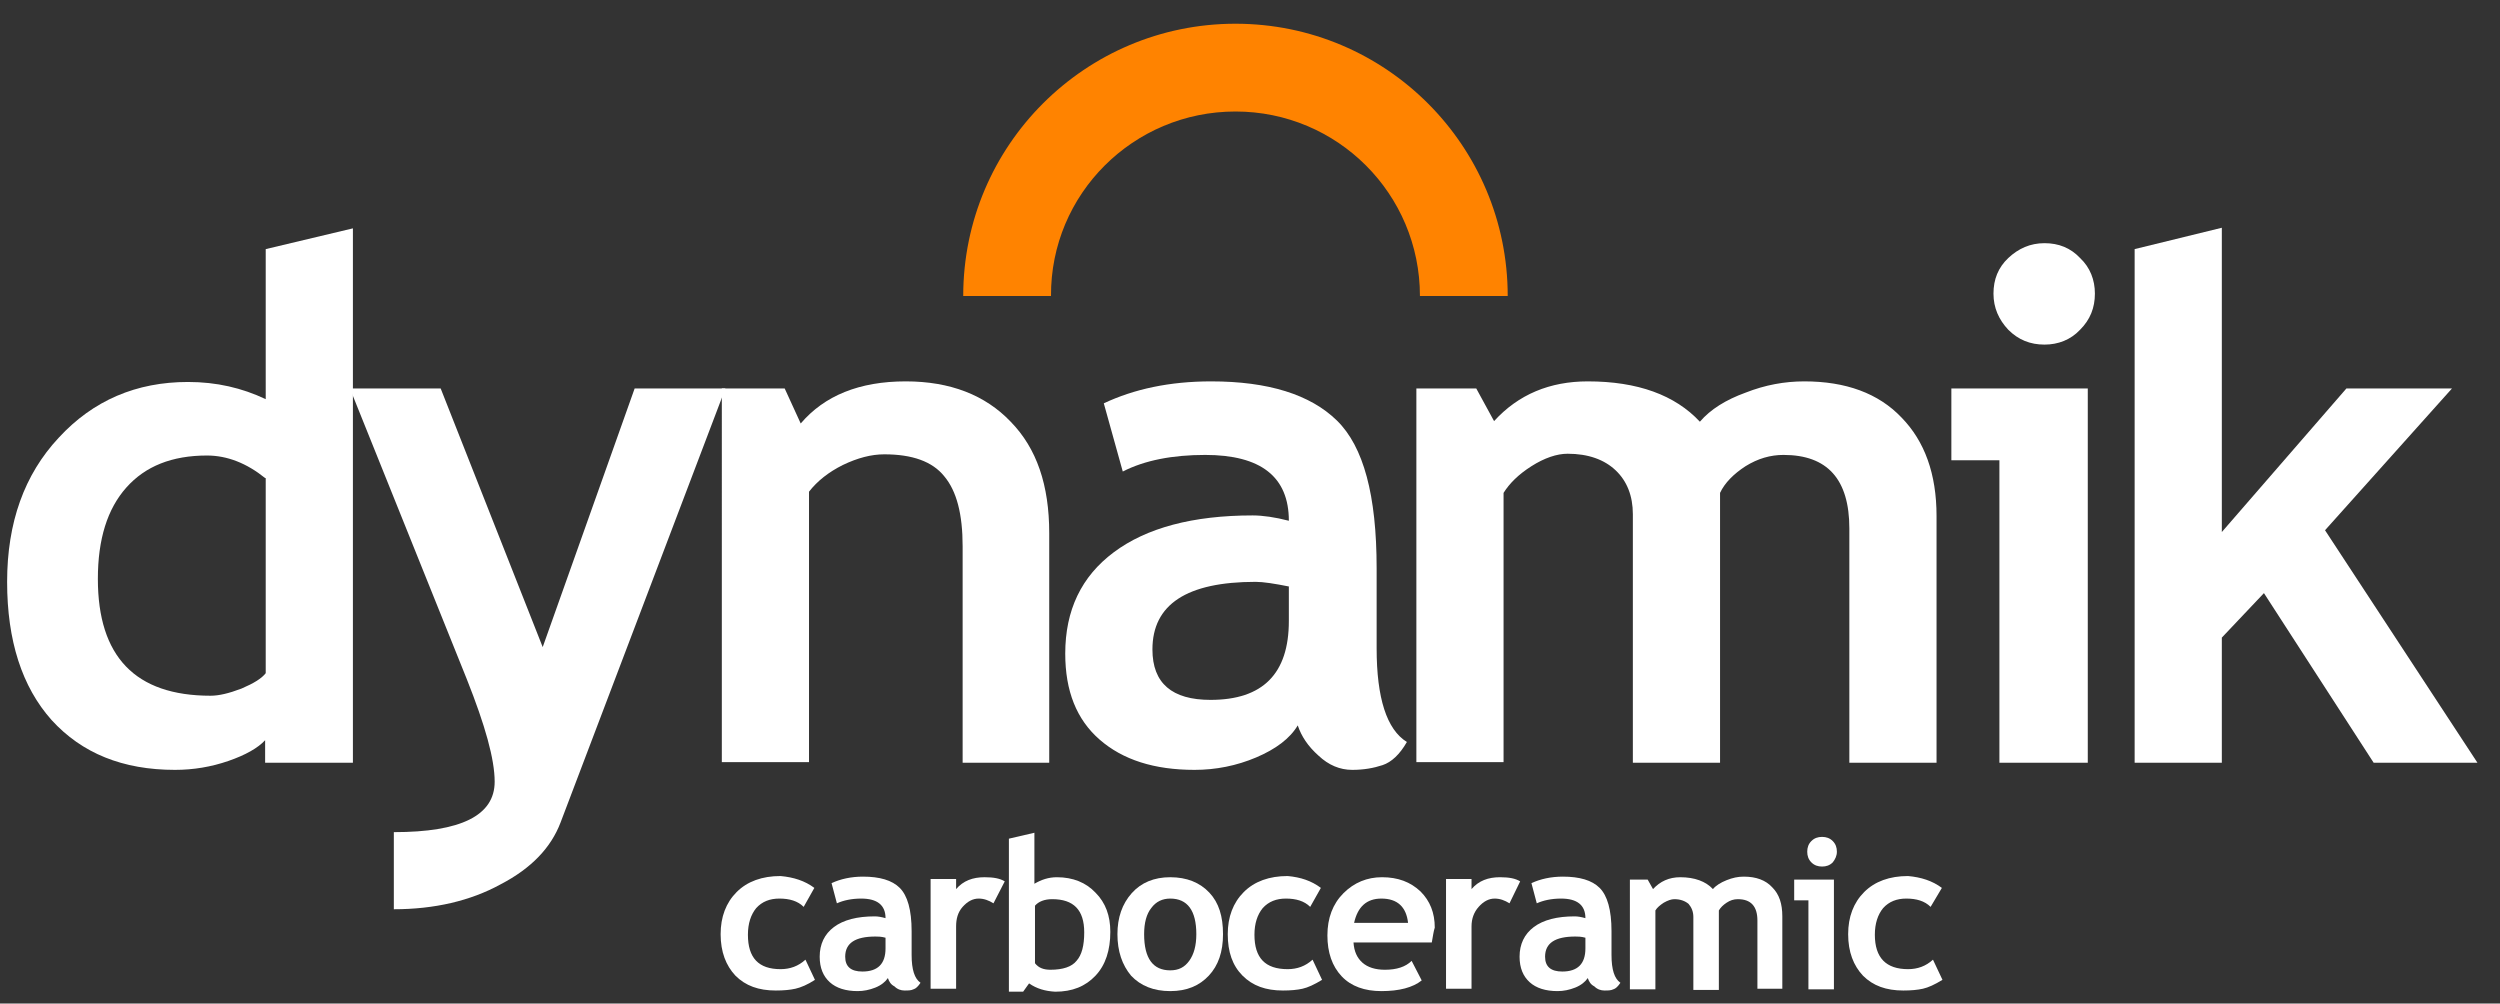 <?xml version="1.0" encoding="utf-8"?>
<!-- Generator: Adobe Illustrator 27.0.0, SVG Export Plug-In . SVG Version: 6.00 Build 0)  -->
<svg version="1.1" id="Capa_1" xmlns="http://www.w3.org/2000/svg" xmlns:xlink="http://www.w3.org/1999/xlink" x="0px" y="0px"
	 viewBox="0 0 421.5 169.2" style="enable-background:new 0 0 421.5 169.2;" xml:space="preserve">
<rect x="0" y="0" width="421.5" height="169.2" fill="#333333" stroke="none"/>
<style type="text/css">
	.st0{fill:#FF8300;}
	.st1{fill-rule:evenodd;clip-rule:evenodd;fill:#FFFFFF;}
</style>
<path class="st0" d="M208.3,18.8c17.2,0,31.1,13.9,31.1,31.1h14.8c0-25.3-20.5-45.9-45.9-45.9c-25.3,0-45.9,20.5-45.9,45.9h14.8
	C177.1,32.7,191.1,18.8,208.3,18.8"/>
<g>
	<path class="st1" d="M137.3,149.7l-1.8,3.2c-1-1-2.4-1.4-4.1-1.4c-1.6,0-2.9,0.5-3.9,1.6c-0.9,1.1-1.4,2.6-1.4,4.5
		c0,3.9,1.8,5.8,5.5,5.8c1.6,0,3-0.5,4.2-1.6l1.6,3.4c-1.2,0.8-2.4,1.3-3.3,1.5c-0.9,0.2-2,0.3-3.3,0.3c-2.9,0-5.1-0.8-6.8-2.5
		c-1.6-1.7-2.5-4-2.5-7c0-2.9,0.9-5.3,2.7-7.1c1.8-1.8,4.3-2.7,7.4-2.7C133.8,147.9,135.7,148.5,137.3,149.7"/>
	<path class="st1" d="M149.7,164.9c-0.4,0.6-1.1,1.2-2.1,1.6c-1,0.4-2,0.6-3,0.6c-2,0-3.6-0.5-4.7-1.5c-1.1-1-1.7-2.4-1.7-4.3
		c0-2.1,0.8-3.8,2.4-5c1.6-1.2,3.9-1.8,6.9-1.8c0.5,0,1.1,0.1,1.8,0.3c0-2.2-1.4-3.3-4.1-3.3c-1.6,0-3,0.3-4.1,0.8l-0.9-3.4
		c1.5-0.7,3.3-1.1,5.3-1.1c2.8,0,4.9,0.6,6.2,1.9c1.3,1.3,2,3.7,2,7.3v4c0,2.5,0.5,4,1.5,4.7c-0.4,0.6-0.8,1-1.2,1.1
		c-0.4,0.2-0.9,0.2-1.5,0.2c-0.6,0-1.2-0.2-1.7-0.7C150.2,166,149.9,165.5,149.7,164.9 M149.3,158.1c-0.7-0.2-1.3-0.2-1.7-0.2
		c-3.4,0-5.1,1.1-5.1,3.4c0,1.7,1,2.5,2.9,2.5c2.6,0,3.9-1.3,3.9-3.9V158.1z"/>
	<path class="st1" d="M167.5,152.3c-0.8-0.5-1.6-0.8-2.5-0.8c-1,0-1.9,0.5-2.7,1.4c-0.8,0.9-1.1,2-1.1,3.3v10.5h-4.3v-18.5h4.3v1.7
		c1.2-1.4,2.8-2,4.8-2c1.5,0,2.6,0.2,3.4,0.7L167.5,152.3z"/>
	<path class="st1" d="M173.5,165.8l-1,1.4h-2.4v-25.8l4.3-1v8.6c1.2-0.7,2.4-1.1,3.8-1.1c2.7,0,4.9,0.9,6.5,2.6
		c1.7,1.7,2.5,3.9,2.5,6.6c0,3.1-0.8,5.6-2.5,7.4c-1.7,1.8-3.9,2.7-6.8,2.7C176.2,167.1,174.8,166.7,173.5,165.8 M174.5,152.7v9.7
		c0.6,0.8,1.5,1.1,2.6,1.1c2.1,0,3.6-0.5,4.4-1.5c0.9-1,1.3-2.6,1.3-4.8c0-3.8-1.8-5.6-5.4-5.6C176.1,151.6,175.1,152,174.5,152.7"
		/>
	<path class="st1" d="M188.4,157.5c0-2.8,0.8-5.1,2.4-6.9c1.6-1.8,3.8-2.7,6.5-2.7c2.8,0,5,0.9,6.6,2.6c1.6,1.7,2.3,4,2.3,7
		c0,3-0.8,5.3-2.4,7c-1.6,1.7-3.7,2.6-6.5,2.6c-2.8,0-5-0.9-6.6-2.6C189.2,162.7,188.4,160.4,188.4,157.5 M192.9,157.5
		c0,4.1,1.5,6.1,4.4,6.1c1.4,0,2.4-0.5,3.2-1.6c0.8-1.1,1.2-2.6,1.2-4.5c0-4-1.5-6-4.4-6c-1.3,0-2.4,0.5-3.2,1.6
		C193.3,154.1,192.9,155.6,192.9,157.5"/>
	<path class="st1" d="M222.7,149.7l-1.8,3.2c-1-1-2.4-1.4-4.1-1.4c-1.6,0-2.9,0.5-3.9,1.6c-0.9,1.1-1.4,2.6-1.4,4.5
		c0,3.9,1.8,5.8,5.6,5.8c1.6,0,3-0.5,4.2-1.6l1.6,3.4c-1.3,0.8-2.4,1.3-3.3,1.5c-0.9,0.2-2,0.3-3.3,0.3c-2.9,0-5.1-0.8-6.8-2.5
		c-1.7-1.7-2.5-4-2.5-7c0-2.9,0.9-5.3,2.7-7.1c1.8-1.8,4.3-2.7,7.4-2.7C219.3,147.9,221.1,148.5,222.7,149.7"/>
	<path class="st1" d="M241.4,158.9h-13.2c0.1,1.5,0.6,2.6,1.5,3.4c0.9,0.8,2.2,1.2,3.8,1.2c2,0,3.5-0.5,4.5-1.5l1.7,3.3
		c-1.5,1.2-3.8,1.8-6.8,1.8c-2.8,0-5.1-0.8-6.7-2.5c-1.6-1.7-2.4-4-2.4-6.9c0-2.9,0.9-5.3,2.7-7.1c1.8-1.8,4-2.7,6.5-2.7
		c2.7,0,4.8,0.8,6.5,2.4c1.6,1.6,2.4,3.6,2.4,6.1C241.7,157,241.6,157.8,241.4,158.9 M228.3,155.6h9.1c-0.3-2.7-1.8-4.1-4.5-4.1
		C230.4,151.5,228.9,152.9,228.3,155.6"/>
	<path class="st1" d="M254.5,152.3c-0.8-0.5-1.6-0.8-2.5-0.8c-1,0-1.9,0.5-2.7,1.4c-0.8,0.9-1.2,2-1.2,3.3v10.5h-4.3v-18.5h4.3v1.7
		c1.2-1.4,2.8-2,4.8-2c1.5,0,2.6,0.2,3.4,0.7L254.5,152.3z"/>
	<path class="st1" d="M267.7,164.9c-0.4,0.6-1.1,1.2-2.1,1.6c-1,0.4-2,0.6-3,0.6c-2,0-3.6-0.5-4.7-1.5c-1.1-1-1.7-2.4-1.7-4.3
		c0-2.1,0.8-3.8,2.4-5c1.6-1.2,3.9-1.8,6.9-1.8c0.5,0,1.1,0.1,1.8,0.3c0-2.2-1.4-3.3-4.1-3.3c-1.6,0-3,0.3-4.1,0.8l-0.9-3.4
		c1.5-0.7,3.3-1.1,5.3-1.1c2.8,0,4.9,0.6,6.2,1.9c1.3,1.3,2,3.7,2,7.3v4c0,2.5,0.5,4,1.5,4.7c-0.4,0.6-0.8,1-1.2,1.1
		c-0.4,0.2-0.9,0.2-1.5,0.2c-0.6,0-1.2-0.2-1.7-0.7C268.2,166,267.9,165.5,267.7,164.9 M267.3,158.1c-0.7-0.2-1.3-0.2-1.7-0.2
		c-3.4,0-5.1,1.1-5.1,3.4c0,1.7,1,2.5,2.9,2.5c2.6,0,3.9-1.3,3.9-3.9V158.1z"/>
	<path class="st1" d="M296.3,166.8v-11.6c0-2.4-1.1-3.6-3.3-3.6c-0.7,0-1.3,0.2-1.9,0.6c-0.6,0.4-1,0.8-1.3,1.3v13.4h-4.3v-12.3
		c0-0.9-0.3-1.6-0.8-2.2c-0.6-0.5-1.4-0.8-2.4-0.8c-0.5,0-1.1,0.2-1.8,0.6c-0.6,0.4-1.1,0.8-1.4,1.3v13.3h-4.3v-18.5h3l0.9,1.6
		c1.2-1.3,2.7-2,4.6-2c2.4,0,4.3,0.7,5.5,2c0.5-0.6,1.3-1.1,2.3-1.5c1-0.4,1.9-0.6,2.9-0.6c2.1,0,3.7,0.6,4.8,1.8
		c1.2,1.2,1.7,2.8,1.7,4.9v12.2H296.3z"/>
	<path class="st1" d="M307.2,141.1c0.7,0,1.3,0.2,1.8,0.7c0.5,0.5,0.7,1.1,0.7,1.8c0,0.7-0.3,1.3-0.7,1.8c-0.5,0.5-1.1,0.7-1.8,0.7
		c-0.7,0-1.3-0.2-1.8-0.7c-0.5-0.5-0.7-1.1-0.7-1.8c0-0.7,0.2-1.3,0.7-1.8C305.9,141.3,306.5,141.1,307.2,141.1 M304.9,166.8v-15
		h-2.4v-3.5h6.7v18.5H304.9z"/>
	<path class="st1" d="M327.4,149.7l-1.9,3.2c-1-1-2.4-1.4-4.1-1.4c-1.6,0-2.9,0.5-3.9,1.6c-0.9,1.1-1.4,2.6-1.4,4.5
		c0,3.9,1.9,5.8,5.6,5.8c1.6,0,3-0.5,4.2-1.6l1.6,3.4c-1.3,0.8-2.4,1.3-3.3,1.5c-0.9,0.2-2,0.3-3.3,0.3c-2.9,0-5.1-0.8-6.8-2.5
		c-1.6-1.7-2.5-4-2.5-7c0-2.9,0.9-5.3,2.7-7.1c1.8-1.8,4.3-2.7,7.4-2.7C323.9,147.9,325.8,148.5,327.4,149.7"/>
	<path class="st1" d="M94.5,138.7c-1.6,4.2-4.9,7.7-10.1,10.4c-5.1,2.8-11.2,4.2-18,4.2v-13c11.3,0,17-2.8,17-8.5
		c0-3.8-1.6-9.5-4.7-17.3L59,65.5h15.3l17.2,43.6l15.5-43.6h15.3L94.5,138.7z"/>
	<path class="st1" d="M162.3,128.6V92.1c0-5.4-1-9.3-3.1-11.8c-2-2.5-5.4-3.7-10.1-3.7c-2.2,0-4.5,0.6-7,1.8
		c-2.4,1.2-4.3,2.7-5.7,4.5v45.6h-14.7V65.5h10.6l2.7,5.9c4-4.7,9.9-7.1,17.7-7.1c7.5,0,13.4,2.3,17.7,6.8
		c4.4,4.5,6.5,10.7,6.5,18.8v38.7H162.3z"/>
	<path class="st1" d="M218.8,122.3c-1.3,2.2-3.7,4-7,5.4c-3.3,1.4-6.8,2.1-10.4,2.1c-6.8,0-12.1-1.7-16-5.1
		c-3.9-3.4-5.8-8.2-5.8-14.5c0-7.3,2.7-13,8.2-17.1c5.5-4.1,13.3-6.2,23.4-6.2c1.7,0,3.8,0.3,6.1,0.9c0-7.4-4.7-11.1-14.1-11.1
		c-5.5,0-10.2,0.9-13.9,2.8L186.1,68c5.1-2.4,11.1-3.7,18.1-3.7c9.6,0,16.7,2.2,21.2,6.6c4.5,4.4,6.7,12.6,6.7,24.9v13.5
		c0,8.4,1.7,13.7,5.1,15.8c-1.2,2.1-2.6,3.4-4.1,3.9c-1.5,0.5-3.2,0.8-5.1,0.8c-2.1,0-4-0.8-5.7-2.4
		C220.5,125.8,219.4,124.1,218.8,122.3 M217.4,98.9c-2.5-0.5-4.4-0.8-5.7-0.8c-11.6,0-17.4,3.8-17.4,11.4c0,5.7,3.3,8.5,9.8,8.5
		c8.8,0,13.2-4.4,13.2-13.3V98.9z"/>
	<path class="st1" d="M311.8,128.6V89.1c0-8.3-3.7-12.4-11.1-12.4c-2.2,0-4.3,0.6-6.4,1.9c-2,1.3-3.5,2.8-4.3,4.5v45.5h-14.7V86.7
		c0-3.1-1-5.6-2.9-7.4c-1.9-1.8-4.6-2.8-8.1-2.8c-1.8,0-3.9,0.7-6.1,2.1c-2.2,1.4-3.7,2.9-4.7,4.5v45.4h-14.7V65.5h10.1l3,5.5
		c4.1-4.5,9.4-6.7,15.8-6.7c8.4,0,14.7,2.3,18.9,6.8c1.8-2.1,4.4-3.7,7.7-4.9c3.3-1.3,6.6-1.9,9.9-1.9c7,0,12.5,2,16.4,6.1
		c3.9,4,5.9,9.5,5.9,16.6v41.6H311.8z"/>
	<path class="st1" d="M344.7,41c2.4,0,4.4,0.8,6,2.5c1.7,1.6,2.5,3.7,2.5,6c0,2.4-0.8,4.4-2.5,6.1c-1.6,1.7-3.7,2.5-6,2.5
		c-2.4,0-4.4-0.8-6.1-2.5c-1.6-1.7-2.5-3.7-2.5-6.1c0-2.4,0.8-4.4,2.5-6C340.3,41.9,342.3,41,344.7,41 M337.1,128.6v-51H329V65.5h23
		v63.1H337.1z"/>
	<polygon class="st1" points="400.2,128.6 381.7,100 374.6,107.5 374.6,128.6 359.9,128.6 359.9,42 374.6,38.4 374.6,89.7 
		395.6,65.5 413.4,65.5 392,89.4 417.7,128.6 	"/>
	<path class="st1" d="M44.7,128.6v-3.8c-1.2,1.3-3.3,2.5-6.2,3.5c-2.9,1-5.9,1.5-9,1.5c-8.8,0-15.7-2.8-20.8-8.4
		c-5-5.6-7.5-13.4-7.5-23.3c0-10,2.9-18.1,8.7-24.3c5.8-6.3,13.1-9.4,21.8-9.4c4.8,0,9.1,1,13.1,2.9V42l14.7-3.5v90.1H44.7z
		 M44.7,80.6c-3.1-2.5-6.4-3.8-9.8-3.8c-5.9,0-10.4,1.8-13.6,5.4c-3.2,3.6-4.8,8.7-4.8,15.4c0,13.1,6.3,19.7,19,19.7
		c1.4,0,3.1-0.4,5.2-1.2c2.1-0.9,3.4-1.7,4.1-2.6V80.6z"/>
</g>
</svg>
